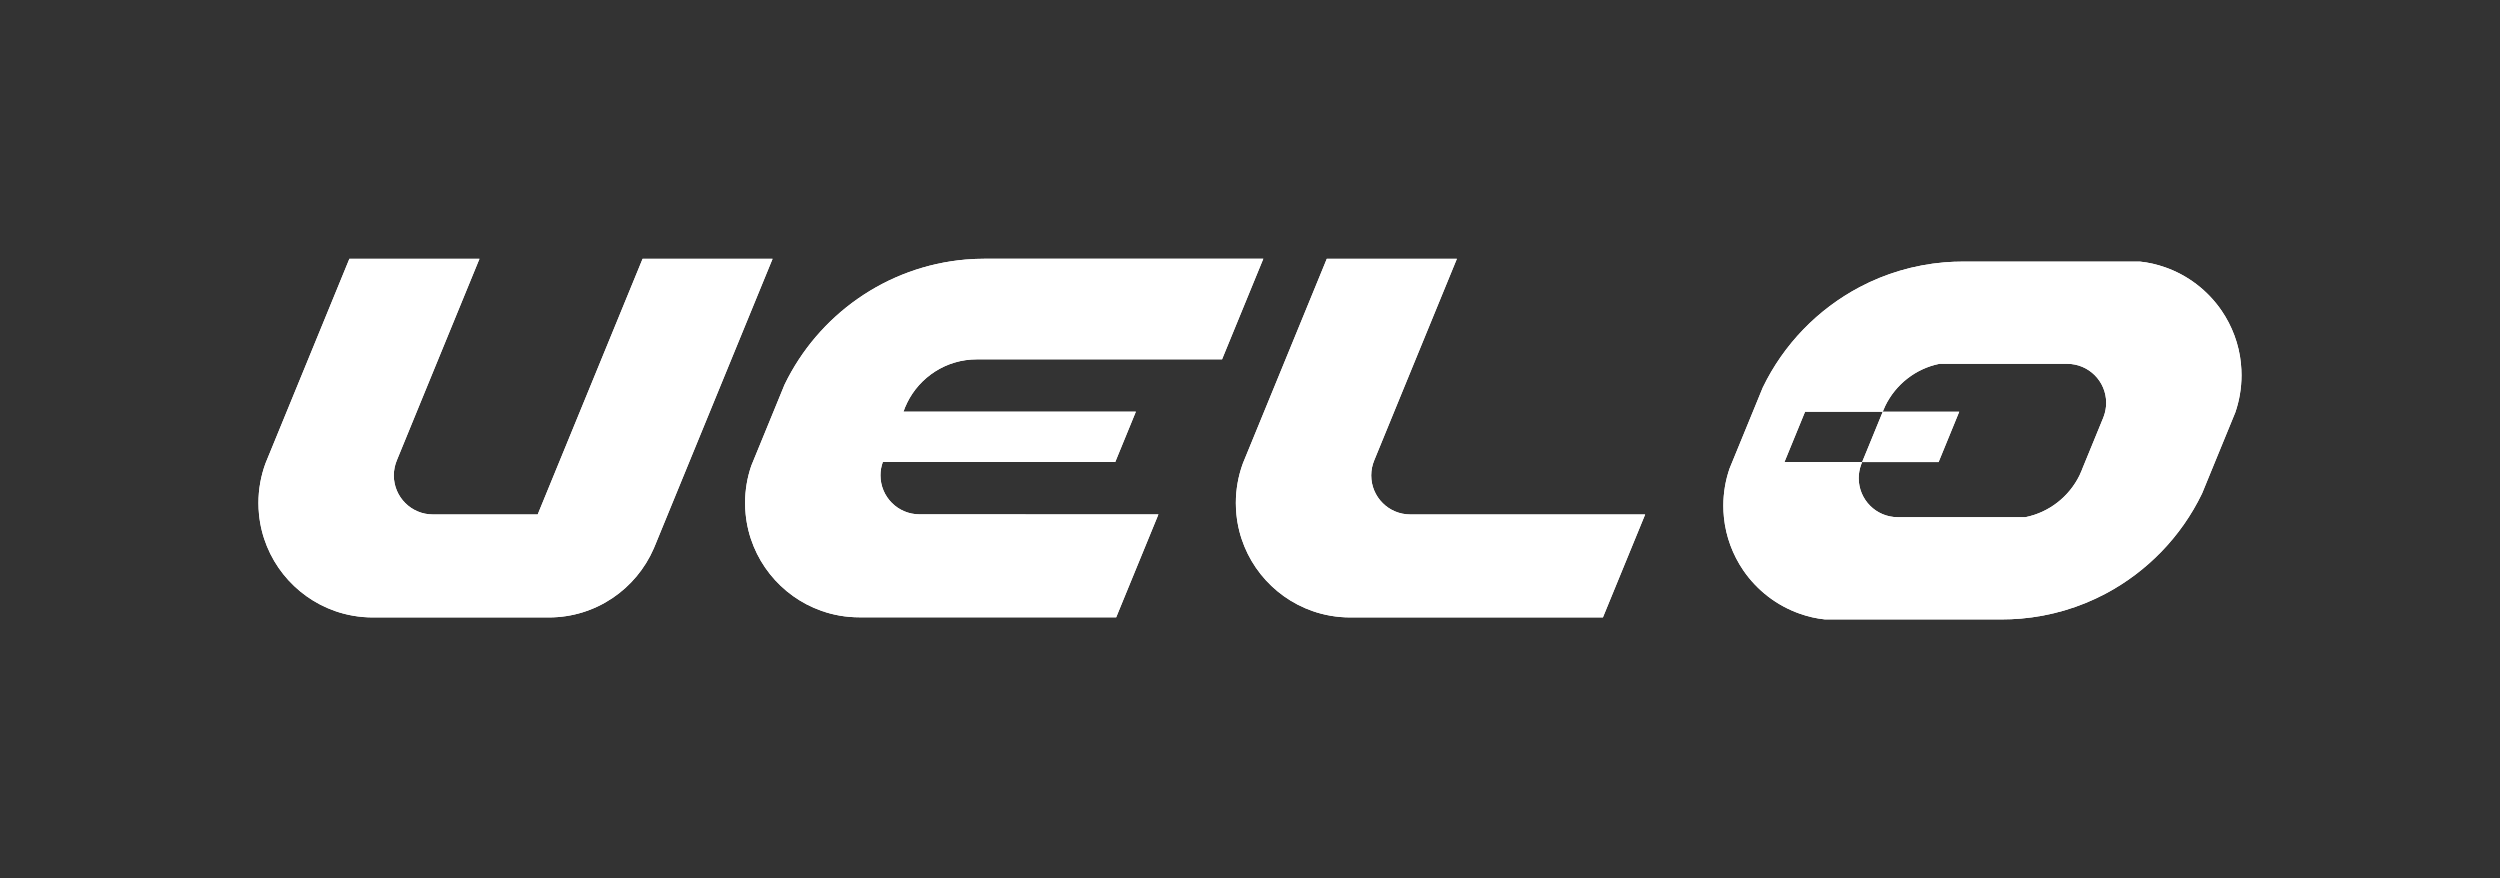 <svg id="Layer_1" data-name="Layer 1" xmlns="http://www.w3.org/2000/svg" viewBox="0 0 476.62 167.42">
  <rect x="0" y="0" width="476.62" height="167.42" fill="#333333" stroke="none"/>
  <defs>
    <style>
      .cls-1 {
        fill: #fff;
      }
    </style>
  </defs>
  <g>
    <path class="cls-1" d="M288.85,98.08h-19.99c-4.11,0-7.44-3.33-7.44-7.44,0-1.02.21-2,.58-2.89l4.74-11.57,11.01-26.84h-24.8l-15.51,37.81-.39.95c-.04.1-.08.2-.12.3-.85,2.34-1.32,4.87-1.32,7.5,0,.74.04,1.46.11,2.18.85,8.56,6.65,15.67,14.49,18.41,2.25.79,4.68,1.22,7.2,1.22h48.18l5.6-13.65.09-.22,2.29-5.58.07-.18h-24.79Z"></path>
    <path class="cls-1" d="M172.69,77.37c.07-.19.15-.37.24-.55,2.4-4.92,7.45-8.31,13.3-8.31h46.75l7.87-19.18h-53.07c-1.22,0-2.43.05-3.63.15h-.02c-15.24,1.31-28.18,10.68-34.54,23.82,0,.02,0,.03-.02.04l-1.91,4.66-4.43,10.8c-.76,2.22-1.18,4.6-1.18,7.09,0,.73.04,1.46.11,2.17.85,8.56,6.65,15.67,14.49,18.41h.01c2.25.8,4.67,1.22,7.19,1.22h48.95l8.05-19.62h-.76s-44.79-.01-44.79-.01c-4.11,0-7.44-3.33-7.44-7.44,0-.89.16-1.74.45-2.54h44.31l3.93-9.59h-44.32l.2-.5c.07-.22.16-.43.26-.63Z"></path>
    <path class="cls-1" d="M427.24,69.36c-.37-3.75-1.7-7.22-3.72-10.17-2.6-3.78-6.36-6.7-10.77-8.24h-.01c-1.52-.54-3.12-.91-4.77-1.08h-33.69c-1.22,0-2.43.05-3.63.15h-.02c-5.77.5-11.21,2.14-16.08,4.71-8.01,4.23-14.51,10.94-18.46,19.11-.01.02-.01.03-.02.04l-1.91,4.66-4.43,10.8c-.76,2.22-1.18,4.6-1.18,7.09,0,.73.04,1.46.11,2.17.37,3.75,1.7,7.22,3.72,10.17,2.6,3.78,6.36,6.7,10.77,8.24h0c1.52.54,3.12.91,4.77,1.08h33.69c1.22,0,2.43-.05,3.63-.15h.02c5.77-.5,11.21-2.14,16.08-4.71,8.01-4.23,14.51-10.94,18.46-19.11.01-.02.01-.03.02-.04l1.91-4.66,4.43-10.8c.76-2.22,1.18-4.6,1.18-7.09,0-.73-.04-1.46-.11-2.17ZM401.07,79.4c-.03.1-.07.2-.11.29l-3.99,9.73c-.07.22-.16.43-.26.63-.07.19-.15.37-.24.55-1.98,4.06-5.77,7.08-10.32,8h-24.35c-4.11,0-7.44-3.33-7.44-7.44,0-.91.17-1.79.47-2.6.03-.1.07-.2.11-.29l.07-.18h-14.81l3.93-9.59h14.82c.06-.21.15-.4.24-.59.07-.19.15-.37.24-.55,1.98-4.06,5.77-7.08,10.32-8h24.35c4.11,0,7.44,3.33,7.44,7.44,0,.91-.17,1.79-.47,2.6Z"></path>
    <path class="cls-1" d="M373.52,78.5h-14.57s-.02.03-.02.04l-1.06,2.58-1.96,4.79-.9,2.18h14.58l3.93-9.59Z"></path>
    <path class="cls-1" d="M122.51,49.34l-10.66,25.98-9.34,22.76h-19.99c-4.11,0-7.44-3.33-7.44-7.44,0-1.02.21-2,.58-2.89l4.74-11.57,11.01-26.84h-24.8l-15.51,37.81-.39.95c-.04.1-.08.2-.12.3-.85,2.34-1.32,4.87-1.32,7.5,0,.74.04,1.46.11,2.18.85,8.56,6.65,15.67,14.49,18.41,2.25.79,4.68,1.22,7.2,1.22h33.56c8.96,0,16.65-5.41,20-13.13l.31-.74,22.35-54.5h-24.78Z"></path>
  </g>
  <g>
    <path class="cls-1" d="M288.85,98.08h-19.99c-4.11,0-7.44-3.33-7.44-7.44,0-1.02.21-2,.58-2.89l4.74-11.57,11.01-26.84h-24.8l-15.51,37.81-.39.95c-.04.1-.08.2-.12.3-.85,2.34-1.32,4.87-1.32,7.5,0,.74.04,1.46.11,2.18.85,8.56,6.65,15.67,14.49,18.41,2.25.79,4.68,1.22,7.2,1.22h48.18l5.6-13.65.09-.22,2.29-5.58.07-.18h-24.79Z"></path>
    <path class="cls-1" d="M172.69,77.37c.07-.19.15-.37.24-.55,2.4-4.92,7.45-8.31,13.3-8.31h46.75l7.87-19.18h-53.07c-1.22,0-2.43.05-3.63.15h-.02c-15.24,1.31-28.18,10.68-34.54,23.82,0,.02,0,.03-.02.04l-1.91,4.66-4.43,10.8c-.76,2.22-1.18,4.6-1.18,7.09,0,.73.04,1.46.11,2.17.85,8.56,6.65,15.67,14.49,18.41h.01c2.25.8,4.67,1.22,7.19,1.22h48.95l8.05-19.62h-.76s-44.79-.01-44.79-.01c-4.11,0-7.44-3.33-7.44-7.44,0-.89.16-1.74.45-2.54h44.31l3.93-9.59h-44.32l.2-.5c.07-.22.16-.43.26-.63Z"></path>
    <path class="cls-1" d="M427.24,69.36c-.37-3.75-1.7-7.22-3.72-10.17-2.6-3.78-6.36-6.7-10.77-8.24h-.01c-1.52-.54-3.12-.91-4.77-1.08h-33.69c-1.22,0-2.43.05-3.63.15h-.02c-5.77.5-11.21,2.14-16.08,4.71-8.01,4.23-14.51,10.94-18.46,19.11-.01.02-.01.03-.02.04l-1.91,4.66-4.43,10.8c-.76,2.22-1.18,4.6-1.18,7.09,0,.73.04,1.46.11,2.17.37,3.75,1.7,7.22,3.72,10.17,2.6,3.78,6.36,6.7,10.77,8.24h0c1.52.54,3.12.91,4.77,1.08h33.69c1.22,0,2.43-.05,3.63-.15h.02c5.77-.5,11.21-2.14,16.08-4.71,8.01-4.23,14.51-10.94,18.46-19.11.01-.02.01-.03.02-.04l1.91-4.66,4.43-10.8c.76-2.22,1.18-4.6,1.18-7.09,0-.73-.04-1.46-.11-2.17ZM401.07,79.4c-.03.1-.07.2-.11.29l-3.99,9.73c-.07.22-.16.43-.26.63-.07.19-.15.37-.24.55-1.98,4.06-5.77,7.08-10.32,8h-24.35c-4.11,0-7.44-3.33-7.44-7.44,0-.91.17-1.79.47-2.6.03-.1.07-.2.11-.29l.07-.18h-14.81l3.93-9.59h14.82c.06-.21.15-.4.24-.59.07-.19.15-.37.24-.55,1.98-4.06,5.77-7.08,10.32-8h24.35c4.11,0,7.44,3.33,7.44,7.44,0,.91-.17,1.79-.47,2.6Z"></path>
    <path class="cls-1" d="M373.52,78.5h-14.57s-.02.03-.02.04l-1.06,2.58-1.96,4.79-.9,2.18h14.58l3.93-9.59Z"></path>
    <path class="cls-1" d="M122.51,49.34l-10.66,25.98-9.34,22.76h-19.99c-4.11,0-7.44-3.33-7.44-7.44,0-1.02.21-2,.58-2.89l4.74-11.57,11.01-26.84h-24.8l-15.51,37.81-.39.95c-.04.1-.08.2-.12.3-.85,2.34-1.32,4.87-1.32,7.5,0,.74.04,1.46.11,2.18.85,8.56,6.65,15.67,14.49,18.41,2.25.79,4.68,1.22,7.2,1.22h33.56c8.96,0,16.65-5.41,20-13.13l.31-.74,22.35-54.5h-24.78Z"></path>
  </g>
</svg>